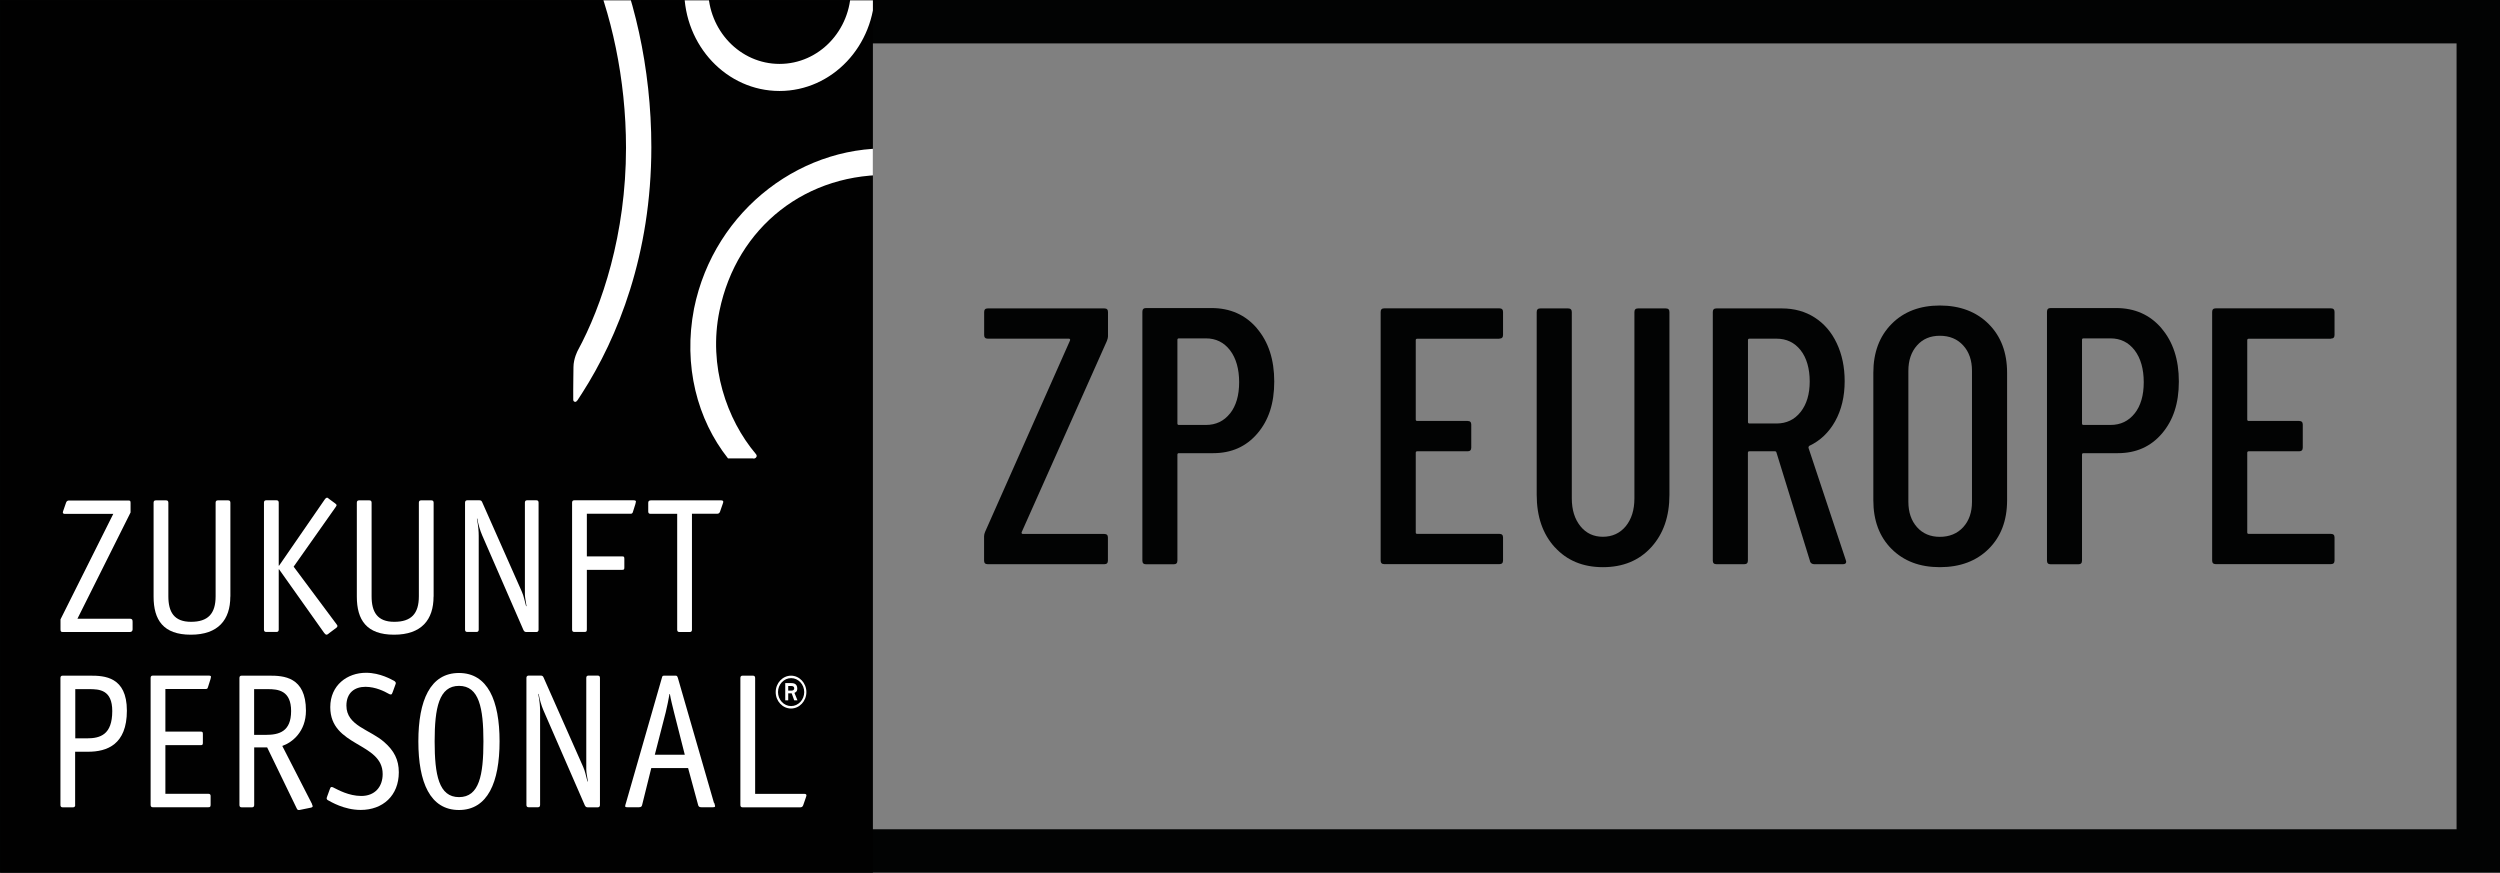 <?xml version="1.0" encoding="UTF-8"?>
<svg xmlns="http://www.w3.org/2000/svg" xmlns:xlink="http://www.w3.org/1999/xlink" id="Ebene_1" version="1.1" viewBox="0 0 345.4 120.57">
  <rect x="0" y="0" width="345.4" height="120.57" fill="#808080" stroke="none"/>
  <defs>
    <style>
      .st0 {
        fill: none;
      }

      .st1 {
        fill: #010101;
      }

      .st2 {
        clip-path: url(#clippath-1);
      }

      .st3 {
        fill: #fff;
      }

      .st4 {
        fill: #020303;
      }

      .st5 {
        clip-path: url(#clippath);
      }
    </style>
    <clipPath id="clippath">
      <rect class="st0" x=".03" y="0" width="120.57" height="120.57"></rect>
    </clipPath>
    <clipPath id="clippath-1">
      <rect class="st0" x=".03" y=".05" width="120.57" height="120.52"></rect>
    </clipPath>
  </defs>
  <path class="st4" d="M339.4,6v108.57H6V6h333.4M345.4,0H0v120.57h345.4V0h0Z"></path>
  <g>
    <g class="st5">
      <rect class="st1" x=".03" y=".05" width="120.57" height="120.57"></rect>
    </g>
    <g class="st2">
      <g>
        <path class="st3" d="M104.12,63.36c.24,0,.43-.18.43-.39,0-.05-.04-.08-.06-.12l.02-.02s-.04-.06-.07-.09c-.02-.02-.02-.04-.04-.05-3.98-4.73-6.57-12.11-5-19.73,2.39-11.62,12.07-19.26,24.1-18.77,4.7.76,8.44,3.45,10.91,7.29h4.07c-2.86-5.72-7.8-9.86-14.26-10.9-13.05-1.01-25.54,8.28-28.33,22.05-1.53,7.91.46,15.35,4.69,20.7h3.45s.05.03.09.03h0Z"></path>
        <path class="st3" d="M107.7,12.57c7.27,0,13.17-6.24,13.17-13.94s-5.89-13.94-13.17-13.94-13.17,6.24-13.17,13.94,5.89,13.94,13.17,13.94ZM107.7,8.83c-5.45,0-9.86-4.63-9.86-10.33s4.41-10.34,9.86-10.34,9.86,4.63,9.86,10.34-4.41,10.33-9.86,10.33Z"></path>
        <path class="st3" d="M79.72,55.36h.02s.02,0,.67-1.02c4.96-7.72,9.58-19.21,9.58-34.01,0-21.92-9.76-42.11-21.08-43.56v4.3s0,1.22,1.2,1.38c8.17,1.12,16.38,18.91,16.38,37.97,0,11.92-3.31,21.83-6.67,28.02,0,0-.58,1.07-.59,2.28l-.02,1.68s-.03,2.9-.01,2.9c0,0-.02,0,0,0,0,0,.02,0,.03.06s.11.16.25.16c.12,0,.2-.08.24-.17h0Z"></path>
      </g>
    </g>
    <path class="st3" d="M18.31,87c0,.24-.2.32-.4.32h-9.2c-.27,0-.35-.05-.35-.37v-1.38l7.29-14.57h-6.67c-.17,0-.3-.05-.3-.21,0-.11.07-.21.1-.34l.35-1.01c.07-.21.22-.29.4-.29h8.19c.27,0,.32.05.32.35v1.3l-7.34,14.68h7.17c.45,0,.45.19.45.48v1.06h0Z"></path>
    <path class="st3" d="M31.82,82.43c0,3.19-1.66,5.26-5.46,5.26s-5.14-2.04-5.14-5.26v-12.98c0-.21.1-.32.3-.32h1.44c.2,0,.3.11.3.32v12.93c0,2.18.79,3.53,3.13,3.53s3.4-1.11,3.4-3.53v-12.93c0-.21.1-.32.3-.32h1.44c.2,0,.3.11.3.32v12.98Z"></path>
    <path class="st3" d="M45.46,87.5c-.15.11-.25.19-.35.19s-.22-.11-.32-.24l-6.23-8.79h-.05v8.33c0,.21-.1.32-.3.32h-1.44c-.2,0-.3-.11-.3-.32v-17.55c0-.21.1-.32.3-.32h1.44c.2,0,.3.11.3.32v8.71h.05l6.33-9.18c.05-.05.15-.21.3-.21.1,0,.15.08.3.19l.79.58c.12.11.22.16.22.27,0,.08-.1.21-.15.29l-5.78,8.2,5.93,7.96c.05.08.12.16.12.21,0,.11-.05.21-.17.29,0,0-.99.74-.99.74Z"></path>
    <path class="st3" d="M59.9,82.43c0,3.19-1.66,5.26-5.46,5.26s-5.14-2.04-5.14-5.26v-12.98c0-.21.1-.32.3-.32h1.44c.2,0,.3.11.3.32v12.93c0,2.18.79,3.53,3.13,3.53s3.4-1.11,3.4-3.53v-12.93c0-.21.1-.32.3-.32h1.44c.2,0,.3.11.3.32v12.98Z"></path>
    <path class="st3" d="M74.41,87c0,.19-.1.32-.3.32h-1.39c-.2,0-.3-.08-.4-.27l-5.71-13.11c-.3-.69-.55-1.57-.67-2.31l-.05.05c.2,1.01.25,1.78.25,2.36v12.95c0,.21-.1.32-.3.32h-1.29c-.2,0-.3-.11-.3-.32v-17.55c0-.19.1-.32.3-.32h1.69c.2,0,.3.08.37.24l5.48,12.37c.3.66.37,1.25.6,2.04l.05-.05c-.07-.56-.22-1.14-.22-1.62v-12.66c0-.21.1-.32.3-.32h1.29c.2,0,.3.11.3.32v17.55h0Z"></path>
    <path class="st3" d="M81.08,86.94c0,.32-.07.37-.35.37h-1.39c-.2,0-.3-.11-.3-.32v-17.55c0-.21.1-.32.3-.32h8.2c.27,0,.32.08.32.19l-.07.32-.35,1.11c-.02.05-.02.11-.12.19-.07.05-.12.05-.25.05h-5.99v5.89h4.86c.27,0,.32.05.32.35v1.17c0,.29-.05.34-.32.34h-4.86v8.2h0Z"></path>
    <path class="st3" d="M95.6,70.99v16.01c0,.21-.1.32-.3.32h-1.44c-.2,0-.3-.11-.3-.32v-16.01h-3.7c-.2,0-.3-.11-.3-.32v-1.19c0-.19.07-.35.35-.35h9.72c.17,0,.3.05.3.21,0,.11-.07.21-.1.34l-.35,1.01c-.07.21-.22.29-.4.29h-3.5,0Z"></path>
    <path class="st3" d="M10.39,111.22c0,.21-.1.32-.3.32h-1.44c-.2,0-.3-.11-.3-.32v-17.55c0-.21.1-.32.3-.32h3.84c1.91,0,5.04.13,5.04,4.83s-2.75,5.68-5.36,5.68h-1.79s0,7.35,0,7.35ZM12.01,102.01c1.84,0,3.5-.5,3.5-3.77,0-2.95-1.79-3.03-3.2-3.03h-1.91v6.8h1.61Z"></path>
    <path class="st3" d="M29.1,111.16c0,.32-.07.37-.35.37h-7.64c-.2,0-.3-.11-.3-.32v-17.55c0-.21.1-.32.3-.32h7.72c.27,0,.32.08.32.16s-.05.24-.07.34l-.35,1.11c-.07.24-.15.24-.37.24h-5.51v5.89h4.86c.27,0,.32.05.32.35v1.17c0,.29-.05.35-.32.35h-4.86v6.72h5.95c.2,0,.3.11.3.29v1.19h0Z"></path>
    <path class="st3" d="M43.1,111.11c.05.11.1.21.1.29s-.1.16-.27.19l-1.56.32c-.17.03-.3-.03-.37-.21l-4.09-8.44h-1.79v7.96c0,.21-.1.32-.3.32h-1.44c-.2,0-.3-.11-.3-.32v-17.55c0-.21.1-.32.3-.32h3.85c1.91,0,5.04.13,5.04,4.83,0,2.92-1.91,4.41-3.27,4.88l4.12,8.04h0ZM36.72,101.53c1.84,0,3.5-.45,3.5-3.29s-1.79-3.03-3.2-3.03h-1.91v6.32h1.61Z"></path>
    <path class="st3" d="M54.26,95.61c-.1.21-.1.34-.27.34-.1,0-.22-.05-.35-.13-.47-.27-1.74-.93-3.15-.93-1.49,0-2.63.82-2.63,2.6,0,2.79,3.25,3.29,5.23,5.04,1.34,1.17,2.01,2.42,2.01,4.17,0,3.24-2.23,5.2-5.26,5.2-2.31,0-4.14-1.14-4.51-1.33-.12-.05-.2-.16-.2-.29,0-.08.07-.21.1-.32l.32-.88c.07-.21.12-.35.27-.35.1,0,.22.05.35.13.5.24,2.01,1.11,3.75,1.11,1.86,0,2.95-1.25,2.95-3.03,0-4.41-7.24-3.74-7.24-9.24,0-3.05,2.36-4.75,4.94-4.75,1.98,0,3.57.96,3.92,1.14.12.08.2.21.2.29s-.07.21-.1.32l-.32.88h0Z"></path>
    <path class="st3" d="M63.41,111.91c-3.99,0-5.61-3.82-5.61-9.48s1.64-9.45,5.61-9.45,5.61,3.8,5.61,9.45-1.64,9.48-5.61,9.48ZM66.79,102.43c0-4.62-.6-7.67-3.37-7.67s-3.37,3.05-3.37,7.67.57,7.7,3.37,7.7,3.37-3.05,3.37-7.7Z"></path>
    <path class="st3" d="M82.89,111.22c0,.19-.1.32-.3.32h-1.39c-.2,0-.3-.08-.4-.27l-5.71-13.11c-.3-.69-.55-1.57-.67-2.31l-.05.05c.2,1.01.25,1.78.25,2.36v12.95c0,.21-.1.32-.3.32h-1.29c-.2,0-.3-.11-.3-.32v-17.55c0-.19.1-.32.3-.32h1.69c.2,0,.3.08.37.24l5.48,12.37c.3.66.37,1.25.6,2.04l.05-.05c-.07-.56-.22-1.14-.22-1.62v-12.66c0-.21.1-.32.3-.32h1.29c.2,0,.3.11.3.32v17.55h0Z"></path>
    <path class="st3" d="M98.68,110.92c.05.19.1.32.12.45,0,.13-.1.16-.35.16h-1.54c-.3,0-.4-.11-.45-.29l-1.39-5.12h-5.09l-1.27,5.12c-.05.19-.15.29-.45.29h-1.54c-.25,0-.35-.03-.35-.16.03-.13.05-.27.12-.45l4.96-17.28c.07-.27.1-.29.37-.29h1.46c.2,0,.27,0,.37.29l4.99,17.28ZM93.12,98.4c-.2-.82-.45-1.78-.57-2.52h-.05c-.1.64-.35,1.8-.52,2.52l-1.51,5.87h4.14l-1.49-5.87h0Z"></path>
    <path class="st3" d="M111.12,109.68c.17,0,.3.05.3.21,0,.11-.07.21-.1.35l-.35,1.01c-.07.21-.22.29-.4.29h-7.98c-.2,0-.3-.11-.3-.32v-17.55c0-.21.1-.32.3-.32h1.44c.2,0,.3.11.3.32v16.01h6.79Z"></path>
    <path class="st3" d="M107.17,95.62c0-1.25.96-2.27,2.12-2.27s2.12,1.02,2.12,2.27-.96,2.27-2.12,2.27-2.12-1.01-2.12-2.27ZM109.3,97.55c.99,0,1.81-.87,1.81-1.93s-.81-1.93-1.81-1.93-1.81.87-1.81,1.93.81,1.93,1.81,1.93ZM108.49,94.37h.75c.42,0,.91.08.91.77,0,.42-.24.51-.39.59l.42,1.03h-.45l-.35-.97h-.48v.97h-.41v-2.4ZM108.9,95.41h.49c.19,0,.34-.1.34-.31s-.14-.32-.38-.32h-.45v.63h0Z"></path>
  </g>
  <g>
    <path class="st4" d="M135.96,77.45v-3.38c0-.17.05-.37.15-.61l11.72-26.41c.03-.07.03-.13,0-.18-.03-.05-.08-.08-.15-.08h-11.21c-.34,0-.5-.17-.5-.5v-3.18c0-.34.17-.5.5-.5h16.11c.34,0,.5.17.5.5v3.38c0,.14-.05.34-.15.61l-11.77,26.41c-.03.07-.03.13,0,.18.03.05.08.08.15.08h11.26c.34,0,.5.17.5.5v3.18c0,.34-.17.5-.5.5h-16.11c-.34,0-.5-.17-.5-.5Z"></path>
    <path class="st4" d="M173.65,45.36c1.6,1.87,2.4,4.32,2.4,7.35s-.77,5.35-2.32,7.17c-1.55,1.82-3.59,2.73-6.11,2.73h-4.75c-.13,0-.2.07-.2.2v14.65c0,.34-.17.5-.5.5h-3.84c-.34,0-.5-.17-.5-.5v-34.39c0-.34.17-.51.5-.51h9.04c2.59,0,4.69.93,6.29,2.8ZM169.94,57.13c.84-1.06,1.26-2.5,1.26-4.32s-.42-3.32-1.26-4.42c-.84-1.09-1.95-1.64-3.33-1.64h-3.74c-.13,0-.2.07-.2.2v11.56c0,.13.07.2.2.2h3.74c1.38,0,2.49-.53,3.33-1.59Z"></path>
    <path class="st4" d="M207.16,46.8h-11.36c-.13,0-.2.07-.2.2v10.96c0,.13.07.2.2.2h6.97c.34,0,.5.17.5.5v3.18c0,.34-.17.51-.5.51h-6.97c-.13,0-.2.07-.2.2v11.01c0,.14.07.2.2.2h11.36c.34,0,.5.17.5.5v3.18c0,.34-.17.5-.5.5h-15.91c-.34,0-.5-.17-.5-.5v-34.34c0-.34.17-.5.5-.5h15.91c.34,0,.5.17.5.5v3.18c0,.34-.17.5-.5.5Z"></path>
    <path class="st4" d="M214.81,75.61c-1.67-1.83-2.5-4.25-2.5-7.25v-25.25c0-.34.17-.5.5-.5h3.84c.34,0,.51.17.51.5v25.75c0,1.58.4,2.86,1.19,3.84.79.98,1.83,1.46,3.11,1.46s2.36-.49,3.16-1.46c.79-.98,1.19-2.25,1.19-3.84v-25.75c0-.34.17-.5.5-.5h3.84c.34,0,.5.17.5.5v25.25c0,3-.84,5.41-2.52,7.25-1.68,1.84-3.91,2.75-6.67,2.75s-4.97-.92-6.64-2.75Z"></path>
    <path class="st4" d="M250.08,77.55l-4.65-15.05c-.03-.1-.1-.15-.2-.15h-3.54c-.13,0-.2.07-.2.2v14.9c0,.34-.17.5-.51.5h-3.84c-.34,0-.5-.17-.5-.5v-34.34c0-.34.17-.5.5-.5h9.04c1.72,0,3.23.42,4.54,1.26,1.31.84,2.33,2.03,3.05,3.56.72,1.53,1.09,3.27,1.09,5.23,0,2.12-.44,3.96-1.31,5.53-.88,1.57-2.07,2.7-3.58,3.41-.1.1-.13.2-.1.3l5.15,15.5.05.2c0,.24-.15.35-.46.35h-3.94c-.3,0-.5-.13-.61-.4ZM241.5,47v11.31c0,.13.07.2.2.2h3.74c1.38,0,2.49-.53,3.33-1.59.84-1.06,1.26-2.47,1.26-4.22s-.42-3.26-1.26-4.32c-.84-1.06-1.95-1.59-3.33-1.59h-3.74c-.13,0-.2.07-.2.2Z"></path>
    <path class="st4" d="M261.34,75.84c-1.68-1.68-2.52-3.92-2.52-6.72v-17.62c0-2.79.84-5.04,2.52-6.74,1.68-1.7,3.91-2.55,6.67-2.55s5.04.85,6.74,2.55c1.7,1.7,2.55,3.95,2.55,6.74v17.62c0,2.79-.85,5.03-2.55,6.72-1.7,1.68-3.95,2.52-6.74,2.52s-4.98-.84-6.67-2.52ZM271.24,72.83c.81-.89,1.21-2.06,1.21-3.51v-18.08c0-1.45-.4-2.62-1.21-3.51-.81-.89-1.89-1.34-3.23-1.34s-2.37.45-3.16,1.34c-.79.89-1.19,2.06-1.19,3.51v18.08c0,1.45.4,2.62,1.19,3.51.79.89,1.84,1.34,3.16,1.34s2.42-.45,3.23-1.34Z"></path>
    <path class="st4" d="M298.63,45.36c1.6,1.87,2.4,4.32,2.4,7.35s-.78,5.35-2.32,7.17c-1.55,1.82-3.58,2.73-6.11,2.73h-4.75c-.13,0-.2.07-.2.2v14.65c0,.34-.17.5-.5.5h-3.84c-.34,0-.5-.17-.5-.5v-34.39c0-.34.17-.51.5-.51h9.04c2.59,0,4.69.93,6.29,2.8ZM294.92,57.13c.84-1.06,1.26-2.5,1.26-4.32s-.42-3.32-1.26-4.42c-.84-1.09-1.95-1.64-3.33-1.64h-3.74c-.13,0-.2.07-.2.2v11.56c0,.13.07.2.2.2h3.74c1.38,0,2.49-.53,3.33-1.59Z"></path>
    <path class="st4" d="M322.04,46.8h-11.36c-.13,0-.2.07-.2.2v10.96c0,.13.07.2.2.2h6.97c.34,0,.5.17.5.5v3.18c0,.34-.17.51-.5.51h-6.97c-.13,0-.2.07-.2.2v11.01c0,.14.07.2.2.2h11.36c.34,0,.5.17.5.5v3.18c0,.34-.17.5-.5.5h-15.91c-.34,0-.5-.17-.5-.5v-34.34c0-.34.17-.5.5-.5h15.91c.34,0,.5.17.5.5v3.18c0,.34-.17.5-.5.5Z"></path>
  </g>
</svg>
